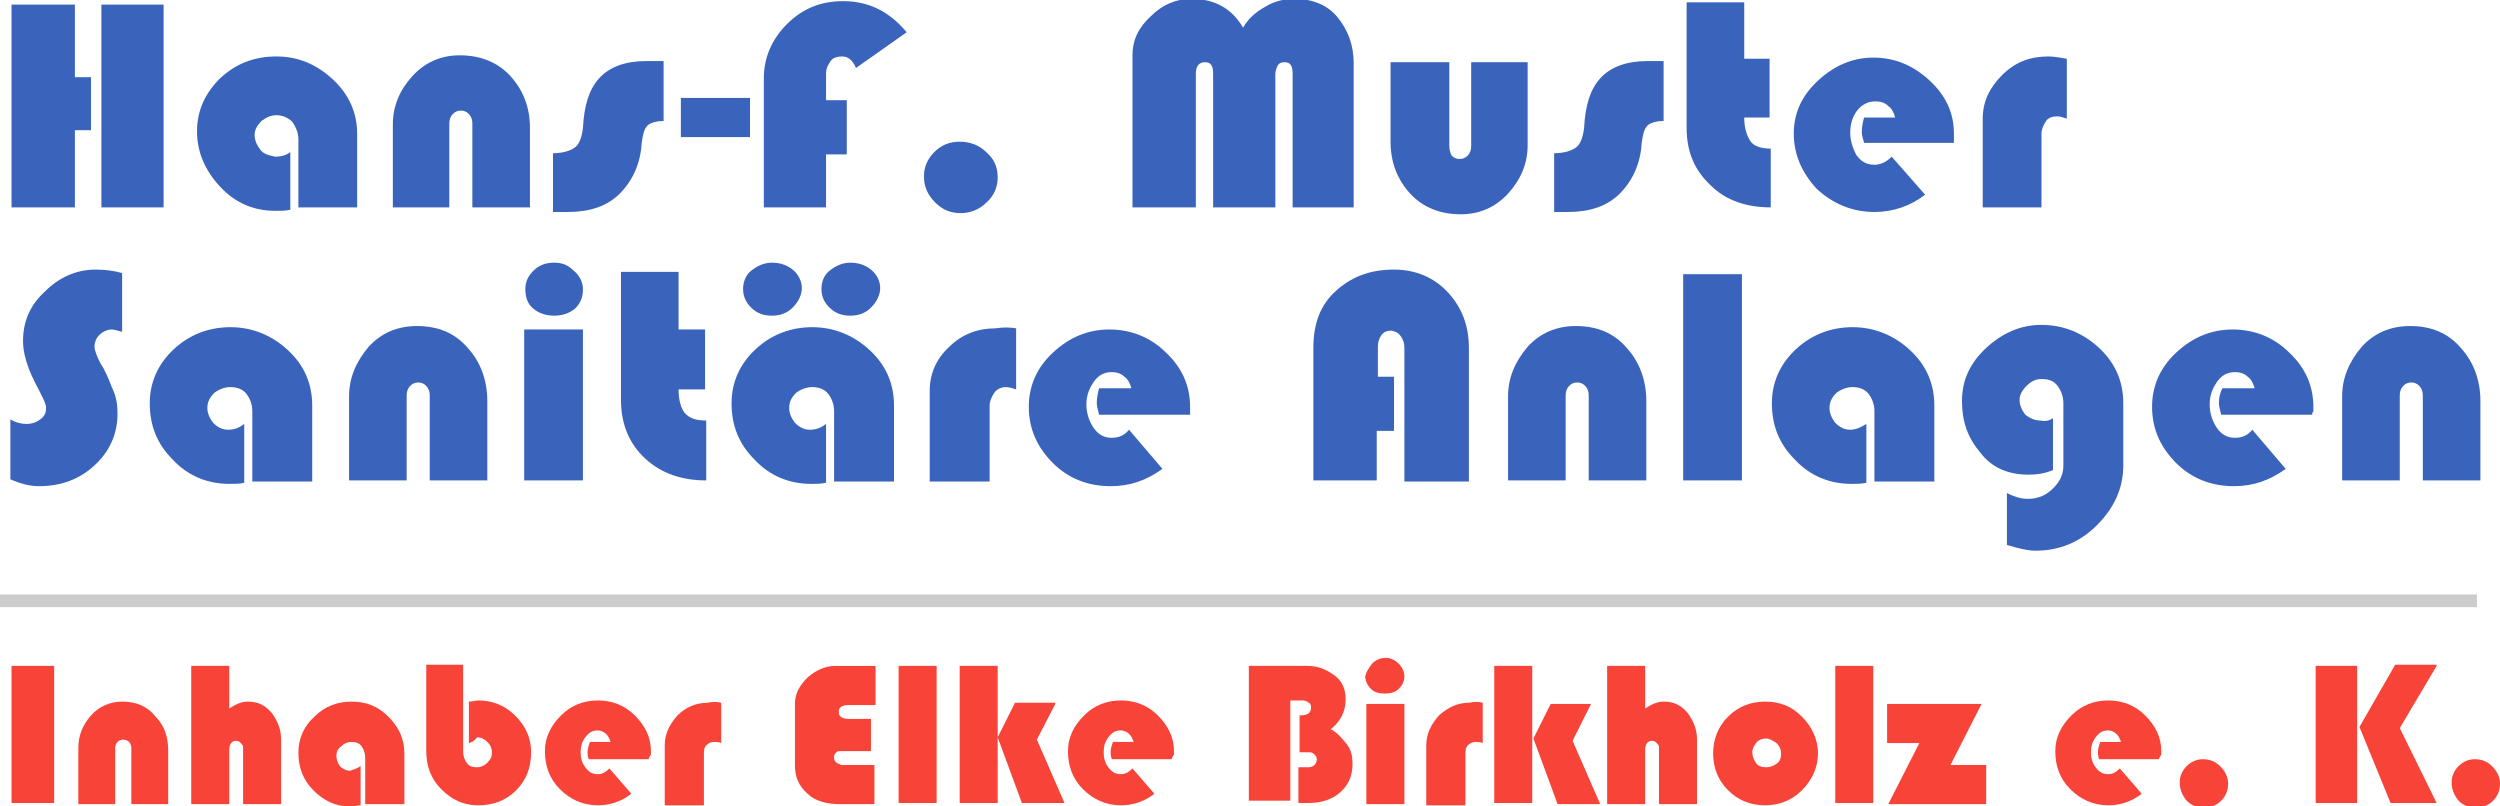 <?xml version="1.0" encoding="UTF-8"?> <!-- Generator: Adobe Illustrator 24.0.1, SVG Export Plug-In . SVG Version: 6.00 Build 0) --> <svg xmlns="http://www.w3.org/2000/svg" xmlns:xlink="http://www.w3.org/1999/xlink" version="1.1" id="Слой_1" x="0px" y="0px" viewBox="0 0 217 70" style="enable-background:new 0 0 217 70;" xml:space="preserve"> <style type="text/css"> .st0{fill:#3A63BB;} .st1{fill-rule:evenodd;clip-rule:evenodd;fill:#CCCCCC;} .st2{fill:#F84338;} </style> <path class="st0" d="M7.9,6.7v4.6H6.5V18H1V0.4h5.5v6.3H7.9z M14.2,0.4V18H8.8V0.4H14.2z"></path> <path class="st0" d="M25.2,13.2v5c-0.4,0.1-0.8,0.1-1.3,0.1c-1.9,0-3.5-0.7-4.8-2.1c-1.3-1.4-2-3-2-4.8c0-1.8,0.7-3.3,2-4.6 c1.4-1.3,3-1.9,4.9-1.9c1.9,0,3.5,0.7,4.9,2c1.4,1.3,2.1,2.9,2.1,4.7V18h-5.1v-5.9c0-0.6-0.2-1-0.5-1.5C25,10.2,24.5,10,24,10 c-0.5,0-0.9,0.2-1.3,0.5c-0.4,0.4-0.6,0.8-0.6,1.2c0,0.5,0.2,0.9,0.5,1.3c0.3,0.4,0.8,0.5,1.3,0.6C24.4,13.6,24.8,13.5,25.2,13.2z"></path> <path class="st0" d="M45.9,18H41v-7.3c0-0.3-0.1-0.6-0.3-0.8c-0.2-0.2-0.4-0.3-0.7-0.3c-0.3,0-0.5,0.1-0.7,0.3 c-0.2,0.2-0.3,0.5-0.3,0.8V18h-4.9v-7.2c0-1.6,0.6-3,1.7-4.2c1.1-1.2,2.5-1.8,4.1-1.8c1.8,0,3.3,0.6,4.4,1.8 c1.1,1.2,1.7,2.7,1.7,4.5V18z"></path> <path class="st0" d="M57.6,5.4v5.1c-0.7,0-1.2,0.2-1.4,0.4c-0.3,0.3-0.4,0.8-0.5,1.5c-0.1,1.8-0.8,3.3-1.9,4.4 c-1.1,1.1-2.6,1.6-4.5,1.6H48v-5.1c0.8,0,1.5-0.2,1.9-0.5c0.4-0.3,0.6-0.9,0.7-1.7c0.1-1.9,0.5-3.3,1.4-4.3c0.9-1,2.3-1.5,4.1-1.5 H57.6z"></path> <path class="st0" d="M65.1,8.5v3.4h-6V8.5H65.1z"></path> <path class="st0" d="M73.5,8.7v4.7h-1.8V18h-5.4V6.8c0-1.8,0.7-3.4,2-4.7c1.4-1.4,3-2,4.9-2c2.2,0,4,0.9,5.5,2.7l-4.4,3.1 c-0.3-0.7-0.7-1-1.2-1c-0.4,0-0.8,0.1-1,0.4c-0.2,0.3-0.4,0.6-0.4,1.1v2.3H73.5z"></path> <path class="st0" d="M80.2,15.3c0-0.8,0.3-1.5,0.9-2.1c0.6-0.6,1.3-0.9,2.2-0.9c0.9,0,1.7,0.3,2.3,0.9c0.7,0.6,1,1.3,1,2.2 c0,0.8-0.3,1.6-1,2.2c-0.6,0.6-1.4,0.9-2.2,0.9c-0.9,0-1.6-0.3-2.2-0.9C80.5,16.9,80.2,16.2,80.2,15.3z"></path> <path class="st0" d="M98.3,18V4.8c0-1.3,0.5-2.4,1.6-3.4c1-1,2.2-1.5,3.5-1.5c2,0,3.5,0.8,4.5,2.5c0.4-0.7,1-1.3,1.9-1.8 c0.8-0.5,1.7-0.7,2.5-0.7c1.6,0,2.9,0.5,3.8,1.6c0.9,1.1,1.4,2.4,1.4,4V18h-5.3V6.4c0-0.7-0.2-1-0.7-1c-0.3,0-0.5,0.1-0.6,0.3 c-0.1,0.2-0.2,0.5-0.2,0.7V18h-5.4V6.4c0-0.7-0.2-1-0.7-1c-0.5,0-0.8,0.3-0.8,1V18H98.3z"></path> <path class="st0" d="M120.9,5.4h4.9v7.3c0,0.3,0.1,0.6,0.2,0.8c0.2,0.2,0.4,0.3,0.7,0.3c0.3,0,0.5-0.1,0.7-0.3 c0.2-0.2,0.3-0.5,0.3-0.8V5.4h4.9v7.2c0,1.6-0.6,3-1.7,4.2c-1.1,1.2-2.5,1.8-4.1,1.8c-1.8,0-3.3-0.6-4.4-1.8 c-1.1-1.2-1.7-2.7-1.7-4.5V5.4z"></path> <path class="st0" d="M144.4,5.4v5.1c-0.7,0-1.2,0.2-1.4,0.4c-0.3,0.3-0.4,0.8-0.5,1.5c-0.1,1.8-0.8,3.3-1.9,4.4 c-1.1,1.1-2.6,1.6-4.5,1.6h-1.2v-5.1c0.8,0,1.5-0.2,1.9-0.5c0.4-0.3,0.6-0.9,0.7-1.7c0.1-1.9,0.5-3.3,1.4-4.3c0.9-1,2.3-1.5,4.1-1.5 H144.4z"></path> <path class="st0" d="M151.4,0.2v4.9h2.2v5.1h-2.2c0,0.9,0.2,1.5,0.5,2c0.3,0.5,1,0.7,1.8,0.7V18c-2.1,0-3.9-0.6-5.2-1.9 c-1.4-1.3-2.1-2.9-2.1-5V0.2H151.4z"></path> <path class="st0" d="M169.6,12.4h-7.8c-0.1-0.4-0.2-0.7-0.2-0.9c0-0.5,0.1-0.9,0.2-1.3h2.7c-0.1-0.4-0.3-0.8-0.6-1 c-0.3-0.3-0.7-0.4-1.1-0.4c-0.7,0-1.2,0.3-1.6,0.8c-0.4,0.5-0.6,1.2-0.6,1.9c0,0.7,0.2,1.3,0.5,1.9c0.4,0.6,0.9,0.9,1.6,0.9 c0.5,0,1-0.2,1.5-0.7l2.9,3.3c-1.3,1-2.8,1.5-4.4,1.5c-1.9,0-3.6-0.7-5-2c-1.3-1.4-2-3-2-4.8c0-1.8,0.7-3.3,2.1-4.6 c1.4-1.3,3-2,4.8-2c1.9,0,3.5,0.7,4.9,2c1.4,1.3,2.1,2.8,2.1,4.6c0,0.1,0,0.2,0,0.4C169.6,12.1,169.6,12.3,169.6,12.4z"></path> <path class="st0" d="M179.4,5.1v5.2c-0.3-0.1-0.6-0.2-0.8-0.2c-0.4,0-0.8,0.1-1,0.4c-0.2,0.3-0.4,0.7-0.4,1.1V18h-5.1v-7.7 c0-1.5,0.6-2.7,1.7-3.8c1.1-1.1,2.4-1.6,4-1.6C178.3,4.9,178.8,5,179.4,5.1z"></path> <path class="st0" d="M10.6,23.7v5.1c-0.4-0.1-0.7-0.2-0.9-0.2c-0.4,0-0.8,0.2-1.1,0.5c-0.3,0.3-0.4,0.7-0.4,1c0,0.3,0.2,0.8,0.5,1.4 c0.4,0.6,0.7,1.3,1,2.1c0.4,0.8,0.5,1.5,0.5,2.3c0,1.8-0.7,3.3-2,4.5c-1.3,1.2-2.9,1.8-4.8,1.8c-0.8,0-1.6-0.2-2.5-0.6v-5.2 c0.5,0.3,1,0.4,1.4,0.4c0.4,0,0.8-0.1,1.2-0.4c0.4-0.3,0.5-0.6,0.5-1c0-0.3-0.2-0.7-0.5-1.3c-0.3-0.6-0.7-1.3-1-2.1 c-0.3-0.8-0.5-1.6-0.5-2.4c0-1.7,0.6-3.1,1.9-4.3c1.2-1.2,2.7-1.9,4.4-1.9C9.1,23.4,9.9,23.5,10.6,23.7z"></path> <path class="st0" d="M21.2,36.8v5.1C20.9,42,20.4,42,19.9,42c-1.9,0-3.6-0.7-4.9-2.1c-1.4-1.4-2-3-2-4.9c0-1.8,0.7-3.4,2.1-4.7 c1.4-1.3,3.1-1.9,4.9-1.9c1.9,0,3.6,0.7,5,2c1.4,1.3,2.1,2.9,2.1,4.8v6.6h-5.2v-6.1c0-0.6-0.2-1.1-0.5-1.5c-0.3-0.4-0.8-0.6-1.4-0.6 c-0.5,0-1,0.2-1.4,0.5c-0.4,0.4-0.6,0.8-0.6,1.3c0,0.5,0.2,0.9,0.5,1.3c0.4,0.4,0.8,0.6,1.3,0.6C20.4,37.3,20.8,37.1,21.2,36.8z"></path> <path class="st0" d="M42.3,41.7h-5v-7.4c0-0.3-0.1-0.6-0.3-0.8c-0.2-0.2-0.4-0.3-0.7-0.3c-0.3,0-0.5,0.1-0.7,0.3 c-0.2,0.2-0.3,0.5-0.3,0.8v7.4h-5v-7.3c0-1.6,0.6-3,1.7-4.3c1.1-1.2,2.5-1.8,4.2-1.8c1.8,0,3.3,0.6,4.4,1.9c1.1,1.2,1.7,2.8,1.7,4.6 V41.7z"></path> <path class="st0" d="M50.6,28.6v13.1h-5.1V28.6H50.6z M46.3,23.5c0.5-0.5,1.1-0.7,1.8-0.7c0.7,0,1.2,0.2,1.7,0.7 c0.5,0.4,0.8,1,0.8,1.6c0,0.7-0.2,1.2-0.7,1.7c-0.5,0.4-1.1,0.6-1.8,0.6c-0.7,0-1.3-0.2-1.8-0.6c-0.5-0.4-0.7-1-0.7-1.7 C45.6,24.5,45.8,24,46.3,23.5z"></path> <path class="st0" d="M58.9,23.6v5h2.3v5.2h-2.3c0,0.9,0.2,1.6,0.5,2c0.4,0.5,1,0.7,1.9,0.7v5.2c-2.1,0-3.9-0.6-5.3-1.9 c-1.4-1.3-2.1-3-2.1-5.1V23.6H58.9z"></path> <path class="st0" d="M71.7,36.8v5.1C71.3,42,70.9,42,70.4,42c-1.9,0-3.6-0.7-4.9-2.1c-1.4-1.4-2-3-2-4.9c0-1.8,0.7-3.4,2.1-4.7 c1.4-1.3,3.1-1.9,4.9-1.9c1.9,0,3.6,0.7,5,2c1.4,1.3,2.1,2.9,2.1,4.8v6.6h-5.2v-6.1c0-0.6-0.2-1.1-0.5-1.5c-0.3-0.4-0.8-0.6-1.4-0.6 c-0.5,0-1,0.2-1.4,0.5c-0.4,0.4-0.6,0.8-0.6,1.3c0,0.5,0.2,0.9,0.5,1.3c0.4,0.4,0.8,0.6,1.3,0.6C70.9,37.3,71.3,37.1,71.7,36.8z M64.5,25.1c0-0.6,0.2-1.2,0.7-1.6c0.5-0.4,1.1-0.7,1.8-0.7c0.7,0,1.3,0.2,1.8,0.6c0.5,0.4,0.8,1,0.8,1.6c0,0.6-0.3,1.2-0.8,1.7 c-0.5,0.5-1.1,0.7-1.8,0.7s-1.3-0.2-1.8-0.7C64.8,26.3,64.5,25.8,64.5,25.1z M71.3,25.1c0-0.6,0.2-1.2,0.7-1.6 c0.5-0.4,1.1-0.7,1.8-0.7c0.7,0,1.3,0.2,1.8,0.6c0.5,0.4,0.8,1,0.8,1.6c0,0.6-0.3,1.2-0.8,1.7c-0.5,0.5-1.1,0.7-1.8,0.7 c-0.7,0-1.3-0.2-1.8-0.7C71.6,26.3,71.3,25.8,71.3,25.1z"></path> <path class="st0" d="M88.2,28.5v5.3c-0.3-0.1-0.6-0.2-0.9-0.2c-0.4,0-0.8,0.2-1,0.5c-0.2,0.3-0.4,0.7-0.4,1.1v6.6h-5.2v-7.9 c0-1.5,0.6-2.8,1.7-3.8c1.1-1.1,2.5-1.6,4-1.6C87.1,28.4,87.6,28.4,88.2,28.5z"></path> <path class="st0" d="M103.3,36h-7.9c-0.1-0.4-0.2-0.8-0.2-1c0-0.5,0.1-0.9,0.2-1.3h2.8c-0.1-0.4-0.3-0.8-0.6-1 c-0.3-0.3-0.7-0.4-1.1-0.4c-0.7,0-1.2,0.3-1.6,0.9c-0.4,0.6-0.6,1.2-0.6,1.9c0,0.7,0.2,1.4,0.6,2c0.4,0.6,0.9,0.9,1.6,0.9 c0.6,0,1.1-0.2,1.5-0.7l2.9,3.4c-1.4,1-2.8,1.5-4.5,1.5c-2,0-3.7-0.7-5-2c-1.4-1.4-2.1-3-2.1-4.9c0-1.8,0.7-3.4,2.1-4.7 c1.4-1.3,3-2,4.9-2c1.9,0,3.6,0.7,4.9,2c1.4,1.3,2.1,2.9,2.1,4.7c0,0.1,0,0.2,0,0.5C103.3,35.7,103.3,35.9,103.3,36z"></path> <path class="st0" d="M121,32.7v4.7h-1.5v4.3H114V30.2c0-2.1,0.6-3.7,1.9-4.9c1.3-1.2,2.9-1.9,5.1-1.9c1.9,0,3.5,0.7,4.7,2 c1.2,1.3,1.8,2.9,1.8,4.8v11.6h-5.6V30.2c0-0.4-0.1-0.7-0.3-1c-0.2-0.3-0.4-0.4-0.8-0.5c-0.4,0-0.7,0.1-0.9,0.4 c-0.2,0.3-0.3,0.6-0.3,1v2.6H121z"></path> <path class="st0" d="M142.9,41.7h-5v-7.4c0-0.3-0.1-0.6-0.3-0.8c-0.2-0.2-0.4-0.3-0.7-0.3c-0.3,0-0.5,0.1-0.7,0.3 c-0.2,0.2-0.3,0.5-0.3,0.8v7.4h-5v-7.3c0-1.6,0.6-3,1.7-4.3c1.1-1.2,2.5-1.8,4.2-1.8c1.8,0,3.3,0.6,4.4,1.9c1.1,1.2,1.7,2.8,1.7,4.6 V41.7z"></path> <path class="st0" d="M151.2,23.8v17.9h-5.1V23.8H151.2z"></path> <path class="st0" d="M162,36.8v5.1c-0.4,0.1-0.8,0.1-1.3,0.1c-1.9,0-3.6-0.7-4.9-2.1c-1.4-1.4-2-3-2-4.9c0-1.8,0.7-3.4,2.1-4.7 c1.4-1.3,3.1-1.9,4.9-1.9c1.9,0,3.6,0.7,5,2c1.4,1.3,2.1,2.9,2.1,4.8v6.6h-5.2v-6.1c0-0.6-0.2-1.1-0.5-1.5c-0.3-0.4-0.8-0.6-1.4-0.6 c-0.5,0-1,0.2-1.4,0.5c-0.4,0.4-0.6,0.8-0.6,1.3c0,0.5,0.2,0.9,0.5,1.3c0.4,0.4,0.8,0.6,1.3,0.6C161.1,37.3,161.5,37.1,162,36.8z"></path> <path class="st0" d="M178.2,36.3v4.5c-0.7,0.3-1.4,0.4-2.1,0.4c-1.8,0-3.2-0.6-4.2-1.9c-1.1-1.3-1.6-2.7-1.6-4.5 c0-1.8,0.7-3.3,2.1-4.6c1.4-1.3,3-2,4.8-2c1.9,0,3.6,0.7,5,2c1.4,1.3,2.1,2.9,2.1,4.8v5.4c0,2-0.8,3.7-2.3,5.2 c-1.5,1.5-3.3,2.2-5.3,2.2c-0.7,0-1.5-0.2-2.5-0.5v-4.5c0.6,0.3,1.2,0.5,1.8,0.5c0.9,0,1.6-0.3,2.2-0.9c0.6-0.6,0.9-1.2,0.9-2v-5.4 c0-0.6-0.2-1.1-0.5-1.5c-0.3-0.4-0.7-0.6-1.4-0.6c-0.5,0-0.9,0.2-1.3,0.6c-0.4,0.4-0.6,0.8-0.6,1.2c0,0.5,0.2,0.9,0.5,1.3 c0.4,0.3,0.8,0.5,1.3,0.5C177.6,36.6,177.9,36.5,178.2,36.3z"></path> <path class="st0" d="M200.7,36h-7.9c-0.1-0.4-0.2-0.8-0.2-1c0-0.5,0.1-0.9,0.3-1.3h2.8c-0.1-0.4-0.3-0.8-0.6-1 c-0.3-0.3-0.7-0.4-1.1-0.4c-0.7,0-1.2,0.3-1.6,0.9c-0.4,0.6-0.6,1.2-0.6,1.9c0,0.7,0.2,1.4,0.6,2c0.4,0.6,0.9,0.9,1.6,0.9 c0.6,0,1.1-0.2,1.5-0.7l2.9,3.4c-1.4,1-2.8,1.5-4.5,1.5c-2,0-3.7-0.7-5-2c-1.4-1.4-2.1-3-2.1-4.9c0-1.8,0.7-3.4,2.1-4.7 c1.4-1.3,3-2,4.9-2c1.9,0,3.6,0.7,4.9,2c1.4,1.3,2.1,2.9,2.1,4.7c0,0.1,0,0.2,0,0.5C200.7,35.7,200.7,35.9,200.7,36z"></path> <path class="st0" d="M215.3,41.7h-5v-7.4c0-0.3-0.1-0.6-0.3-0.8c-0.2-0.2-0.4-0.3-0.7-0.3c-0.3,0-0.5,0.1-0.7,0.3 c-0.2,0.2-0.3,0.5-0.3,0.8v7.4h-5v-7.3c0-1.6,0.6-3,1.7-4.3c1.1-1.2,2.5-1.8,4.2-1.8c1.8,0,3.3,0.6,4.4,1.9c1.1,1.2,1.7,2.8,1.7,4.6 V41.7z"></path> <path class="st1" d="M215,52.7H0l0-1.1h215V52.7z"></path> <path class="st2" d="M4.7,57.8v11.9H1V57.8H4.7z"></path> <path class="st2" d="M14.7,69.8h-3.3v-4.9c0-0.2-0.1-0.4-0.2-0.5c-0.1-0.1-0.3-0.2-0.5-0.2c-0.2,0-0.4,0.1-0.5,0.2 c-0.1,0.1-0.2,0.3-0.2,0.5v4.9H6.8v-4.9c0-1.1,0.4-2,1.1-2.8c0.7-0.8,1.7-1.2,2.7-1.2c1.2,0,2.2,0.4,2.9,1.3c0.8,0.8,1.1,1.8,1.1,3 V69.8z"></path> <path class="st2" d="M19.9,57.8v3.7c0.6-0.4,1.1-0.6,1.6-0.6c0.9,0,1.5,0.3,2.1,1c0.5,0.7,0.8,1.4,0.8,2.3v5.6h-3.3v-4.5 c0-0.2,0-0.4,0-0.5c0-0.1-0.1-0.2-0.2-0.3c-0.1-0.1-0.2-0.2-0.4-0.2c-0.4,0-0.6,0.3-0.6,0.8v4.7h-3.3V57.8H19.9z"></path> <path class="st2" d="M31.3,66.5v3.4c-0.3,0-0.5,0.1-0.9,0.1c-1.3,0-2.3-0.5-3.2-1.4c-0.9-0.9-1.3-2-1.3-3.3c0-1.2,0.5-2.3,1.4-3.1 c0.9-0.9,2-1.3,3.2-1.3c1.3,0,2.3,0.4,3.2,1.3c0.9,0.9,1.4,1.9,1.4,3.2v4.4h-3.4v-4c0-0.4-0.1-0.7-0.3-1c-0.2-0.3-0.5-0.4-0.9-0.4 c-0.3,0-0.6,0.1-0.9,0.4c-0.3,0.2-0.4,0.5-0.4,0.8c0,0.3,0.1,0.6,0.3,0.9c0.2,0.2,0.5,0.4,0.9,0.4C30.7,66.8,31,66.7,31.3,66.5z"></path> <path class="st2" d="M40.7,64.5v-3.6c0.4,0,0.6-0.1,0.8-0.1c1.2,0,2.3,0.4,3.2,1.3c0.9,0.9,1.4,1.9,1.4,3.2c0,1.3-0.4,2.4-1.3,3.3 c-0.9,0.9-2,1.3-3.3,1.3c-1.3,0-2.3-0.5-3.2-1.4c-0.9-0.9-1.3-2-1.3-3.3v-7.5h3.2v7.5c0,0.4,0.1,0.7,0.3,1c0.2,0.3,0.5,0.4,0.9,0.4 c0.3,0,0.6-0.1,0.9-0.4c0.3-0.3,0.4-0.5,0.4-0.9c0-0.3-0.1-0.6-0.4-0.9c-0.2-0.2-0.5-0.4-0.9-0.4C41.2,64.3,41,64.4,40.7,64.5z"></path> <path class="st2" d="M56.3,65.9h-5.2C51,65.7,51,65.4,51,65.3c0-0.3,0.1-0.6,0.2-0.9H53c-0.1-0.3-0.2-0.5-0.4-0.7 c-0.2-0.2-0.5-0.3-0.7-0.3c-0.5,0-0.8,0.2-1.1,0.6c-0.3,0.4-0.4,0.8-0.4,1.3c0,0.5,0.1,0.9,0.4,1.3c0.3,0.4,0.6,0.6,1.1,0.6 c0.4,0,0.7-0.2,1-0.5l1.9,2.2c-0.9,0.7-1.9,1-2.9,1c-1.3,0-2.4-0.5-3.3-1.4c-0.9-0.9-1.3-2-1.3-3.3c0-1.2,0.5-2.2,1.4-3.1 c0.9-0.9,2-1.3,3.2-1.3c1.2,0,2.3,0.4,3.2,1.3c0.9,0.9,1.4,1.9,1.4,3.1c0,0.1,0,0.2,0,0.3C56.3,65.8,56.3,65.9,56.3,65.9z"></path> <path class="st2" d="M62.6,61v3.5c-0.2-0.1-0.4-0.1-0.6-0.1c-0.3,0-0.5,0.1-0.7,0.3c-0.2,0.2-0.2,0.5-0.2,0.8v4.4h-3.4v-5.2 c0-1,0.4-1.8,1.1-2.6c0.7-0.7,1.6-1.1,2.6-1.1C61.9,60.9,62.2,60.9,62.6,61z"></path> <path class="st2" d="M75.6,62.5v2.7h-2.4c-0.2,0-0.3,0-0.4,0c-0.1,0-0.2,0.1-0.3,0.2c-0.1,0.1-0.1,0.2-0.1,0.4 c0,0.2,0.1,0.3,0.2,0.4c0.1,0.1,0.3,0.1,0.4,0.2c0.1,0,0.3,0,0.5,0h2.4v3.4h-3c-1.2,0-2.2-0.3-2.8-0.9c-0.8-0.7-1.1-1.5-1.1-2.5 v-5.3c0-0.9,0.4-1.6,1.1-2.3c0.7-0.6,1.5-1,2.4-1h3.5v3.4h-2.4c-0.5,0-0.8,0.2-0.8,0.6c0,0.4,0.3,0.6,0.9,0.6H75.6z"></path> <path class="st2" d="M81.3,57.8v11.9H78V57.8H81.3z"></path> <path class="st2" d="M86.6,57.8v11.9h-3.3V57.8H86.6z M91.6,61.1L90,64.2l2.4,5.5h-3.7l-2.1-5.7l1.5-3H91.6z"></path> <path class="st2" d="M101.7,65.9h-5.2c-0.1-0.3-0.1-0.5-0.1-0.6c0-0.3,0.1-0.6,0.2-0.9h1.8c-0.1-0.3-0.2-0.5-0.4-0.7 c-0.2-0.2-0.5-0.3-0.7-0.3c-0.5,0-0.8,0.2-1.1,0.6c-0.3,0.4-0.4,0.8-0.4,1.3c0,0.5,0.1,0.9,0.4,1.3c0.3,0.4,0.6,0.6,1.1,0.6 c0.4,0,0.7-0.2,1-0.5l1.9,2.2c-0.9,0.7-1.9,1-2.9,1c-1.3,0-2.4-0.5-3.3-1.4c-0.9-0.9-1.3-2-1.3-3.3c0-1.2,0.5-2.2,1.4-3.1 c0.9-0.9,2-1.3,3.2-1.3c1.2,0,2.3,0.4,3.2,1.3c0.9,0.9,1.4,1.9,1.4,3.1c0,0.1,0,0.2,0,0.3C101.7,65.8,101.7,65.9,101.7,65.9z"></path> <path class="st2" d="M108.5,57.8h5c0.9,0,1.6,0.3,2.3,0.8c0.7,0.5,1,1.2,1,2.1c0,1-0.4,1.9-1.3,2.6c0.6,0.3,1,0.8,1.4,1.3 c0.4,0.5,0.5,1.1,0.5,1.7c0,1.1-0.4,1.9-1.1,2.5c-0.7,0.6-1.6,0.9-2.7,0.9h-0.9v-3.1h0.9c0.2,0,0.4-0.1,0.5-0.2 c0.1-0.1,0.2-0.3,0.2-0.5c0-0.2-0.1-0.3-0.2-0.4c-0.1-0.1-0.2-0.2-0.4-0.2h-0.9v-3.2c0.7,0,1-0.2,1-0.7c0-0.2-0.1-0.4-0.2-0.4 c-0.1-0.1-0.3-0.2-0.5-0.2H112v8.7h-3.6V57.8z"></path> <path class="st2" d="M121.9,61.1v8.7h-3.3v-8.7H121.9z M119.1,57.6c0.3-0.3,0.7-0.5,1.2-0.5c0.4,0,0.8,0.2,1.1,0.5 c0.3,0.3,0.5,0.7,0.5,1.1c0,0.5-0.2,0.8-0.5,1.1c-0.3,0.3-0.7,0.4-1.2,0.4c-0.5,0-0.9-0.1-1.2-0.4c-0.3-0.3-0.5-0.7-0.5-1.1 C118.6,58.3,118.8,58,119.1,57.6z"></path> <path class="st2" d="M128.7,61v3.5c-0.2-0.1-0.4-0.1-0.6-0.1c-0.3,0-0.5,0.1-0.7,0.3c-0.2,0.2-0.2,0.5-0.2,0.8v4.4h-3.4v-5.2 c0-1,0.4-1.8,1.1-2.6c0.8-0.7,1.6-1.1,2.6-1.1C128,60.9,128.3,60.9,128.7,61z"></path> <path class="st2" d="M133,57.8v11.9h-3.3V57.8H133z M138.1,61.1l-1.6,3.2l2.4,5.5h-3.7l-2.1-5.7l1.5-3H138.1z"></path> <path class="st2" d="M142.8,57.8v3.7c0.6-0.4,1.1-0.6,1.6-0.6c0.9,0,1.5,0.3,2.1,1c0.5,0.7,0.8,1.4,0.8,2.3v5.6H144v-4.5 c0-0.2,0-0.4,0-0.5c0-0.1-0.1-0.2-0.2-0.3c-0.1-0.1-0.2-0.2-0.4-0.2c-0.4,0-0.6,0.3-0.6,0.8v4.7h-3.3V57.8H142.8z"></path> <path class="st2" d="M150,68.6c-0.9-0.9-1.3-2-1.3-3.2c0-1.2,0.4-2.3,1.3-3.2c0.9-0.9,2-1.3,3.2-1.3c1.3,0,2.3,0.4,3.2,1.3 s1.4,2,1.4,3.2c0,1.2-0.5,2.3-1.4,3.2c-0.9,0.9-2,1.3-3.2,1.3C152,69.9,150.9,69.5,150,68.6z M152.1,65.3c0,0.3,0.1,0.6,0.3,0.9 c0.2,0.3,0.5,0.4,0.9,0.4c0.3,0,0.6-0.1,0.9-0.3c0.3-0.2,0.4-0.5,0.4-0.9c0-0.3-0.1-0.6-0.4-0.9c-0.3-0.2-0.6-0.4-0.9-0.4 c-0.3,0-0.6,0.1-0.8,0.3C152.2,64.8,152.1,65,152.1,65.3z"></path> <path class="st2" d="M162.6,57.8v11.9h-3.3V57.8H162.6z"></path> <path class="st2" d="M172,61.1l-2.7,5.3h3.1v3.4h-8.5l2.7-5.3h-2.8v-3.4H172z"></path> <path class="st2" d="M187.4,65.9h-5.2c-0.1-0.3-0.1-0.5-0.1-0.6c0-0.3,0.1-0.6,0.2-0.9h1.8c-0.1-0.3-0.2-0.5-0.4-0.7 c-0.2-0.2-0.5-0.3-0.7-0.3c-0.5,0-0.8,0.2-1.1,0.6c-0.3,0.4-0.4,0.8-0.4,1.3c0,0.5,0.1,0.9,0.4,1.3c0.3,0.4,0.6,0.6,1.1,0.6 c0.4,0,0.7-0.2,1-0.5l1.9,2.2c-0.9,0.7-1.9,1-2.9,1c-1.3,0-2.4-0.5-3.3-1.4c-0.9-0.9-1.3-2-1.3-3.3c0-1.2,0.5-2.2,1.4-3.1 c0.9-0.9,2-1.3,3.2-1.3c1.2,0,2.3,0.4,3.2,1.3c0.9,0.9,1.4,1.9,1.4,3.1c0,0.1,0,0.2,0,0.3C187.4,65.8,187.4,65.9,187.4,65.9z"></path> <path class="st2" d="M189.2,67.9c0-0.5,0.2-1,0.6-1.4c0.4-0.4,0.9-0.6,1.4-0.6c0.6,0,1.1,0.2,1.5,0.6c0.4,0.4,0.7,0.9,0.7,1.5 s-0.2,1.1-0.6,1.5c-0.4,0.4-0.9,0.6-1.5,0.6c-0.6,0-1.1-0.2-1.5-0.6C189.4,69,189.2,68.5,189.2,67.9z"></path> <path class="st2" d="M211.5,57.8l-3.2,5.4l3.2,6.5h-4l-2.7-6.6l3.1-5.4H211.5z M204.6,57.8v11.9H201V57.8H204.6z"></path> <path class="st2" d="M212.8,67.9c0-0.5,0.2-1,0.6-1.4c0.4-0.4,0.9-0.6,1.4-0.6c0.6,0,1.1,0.2,1.5,0.6c0.4,0.4,0.7,0.9,0.7,1.5 s-0.2,1.1-0.6,1.5c-0.4,0.4-0.9,0.6-1.5,0.6c-0.6,0-1.1-0.2-1.5-0.6C213,69,212.8,68.5,212.8,67.9z"></path> </svg> 